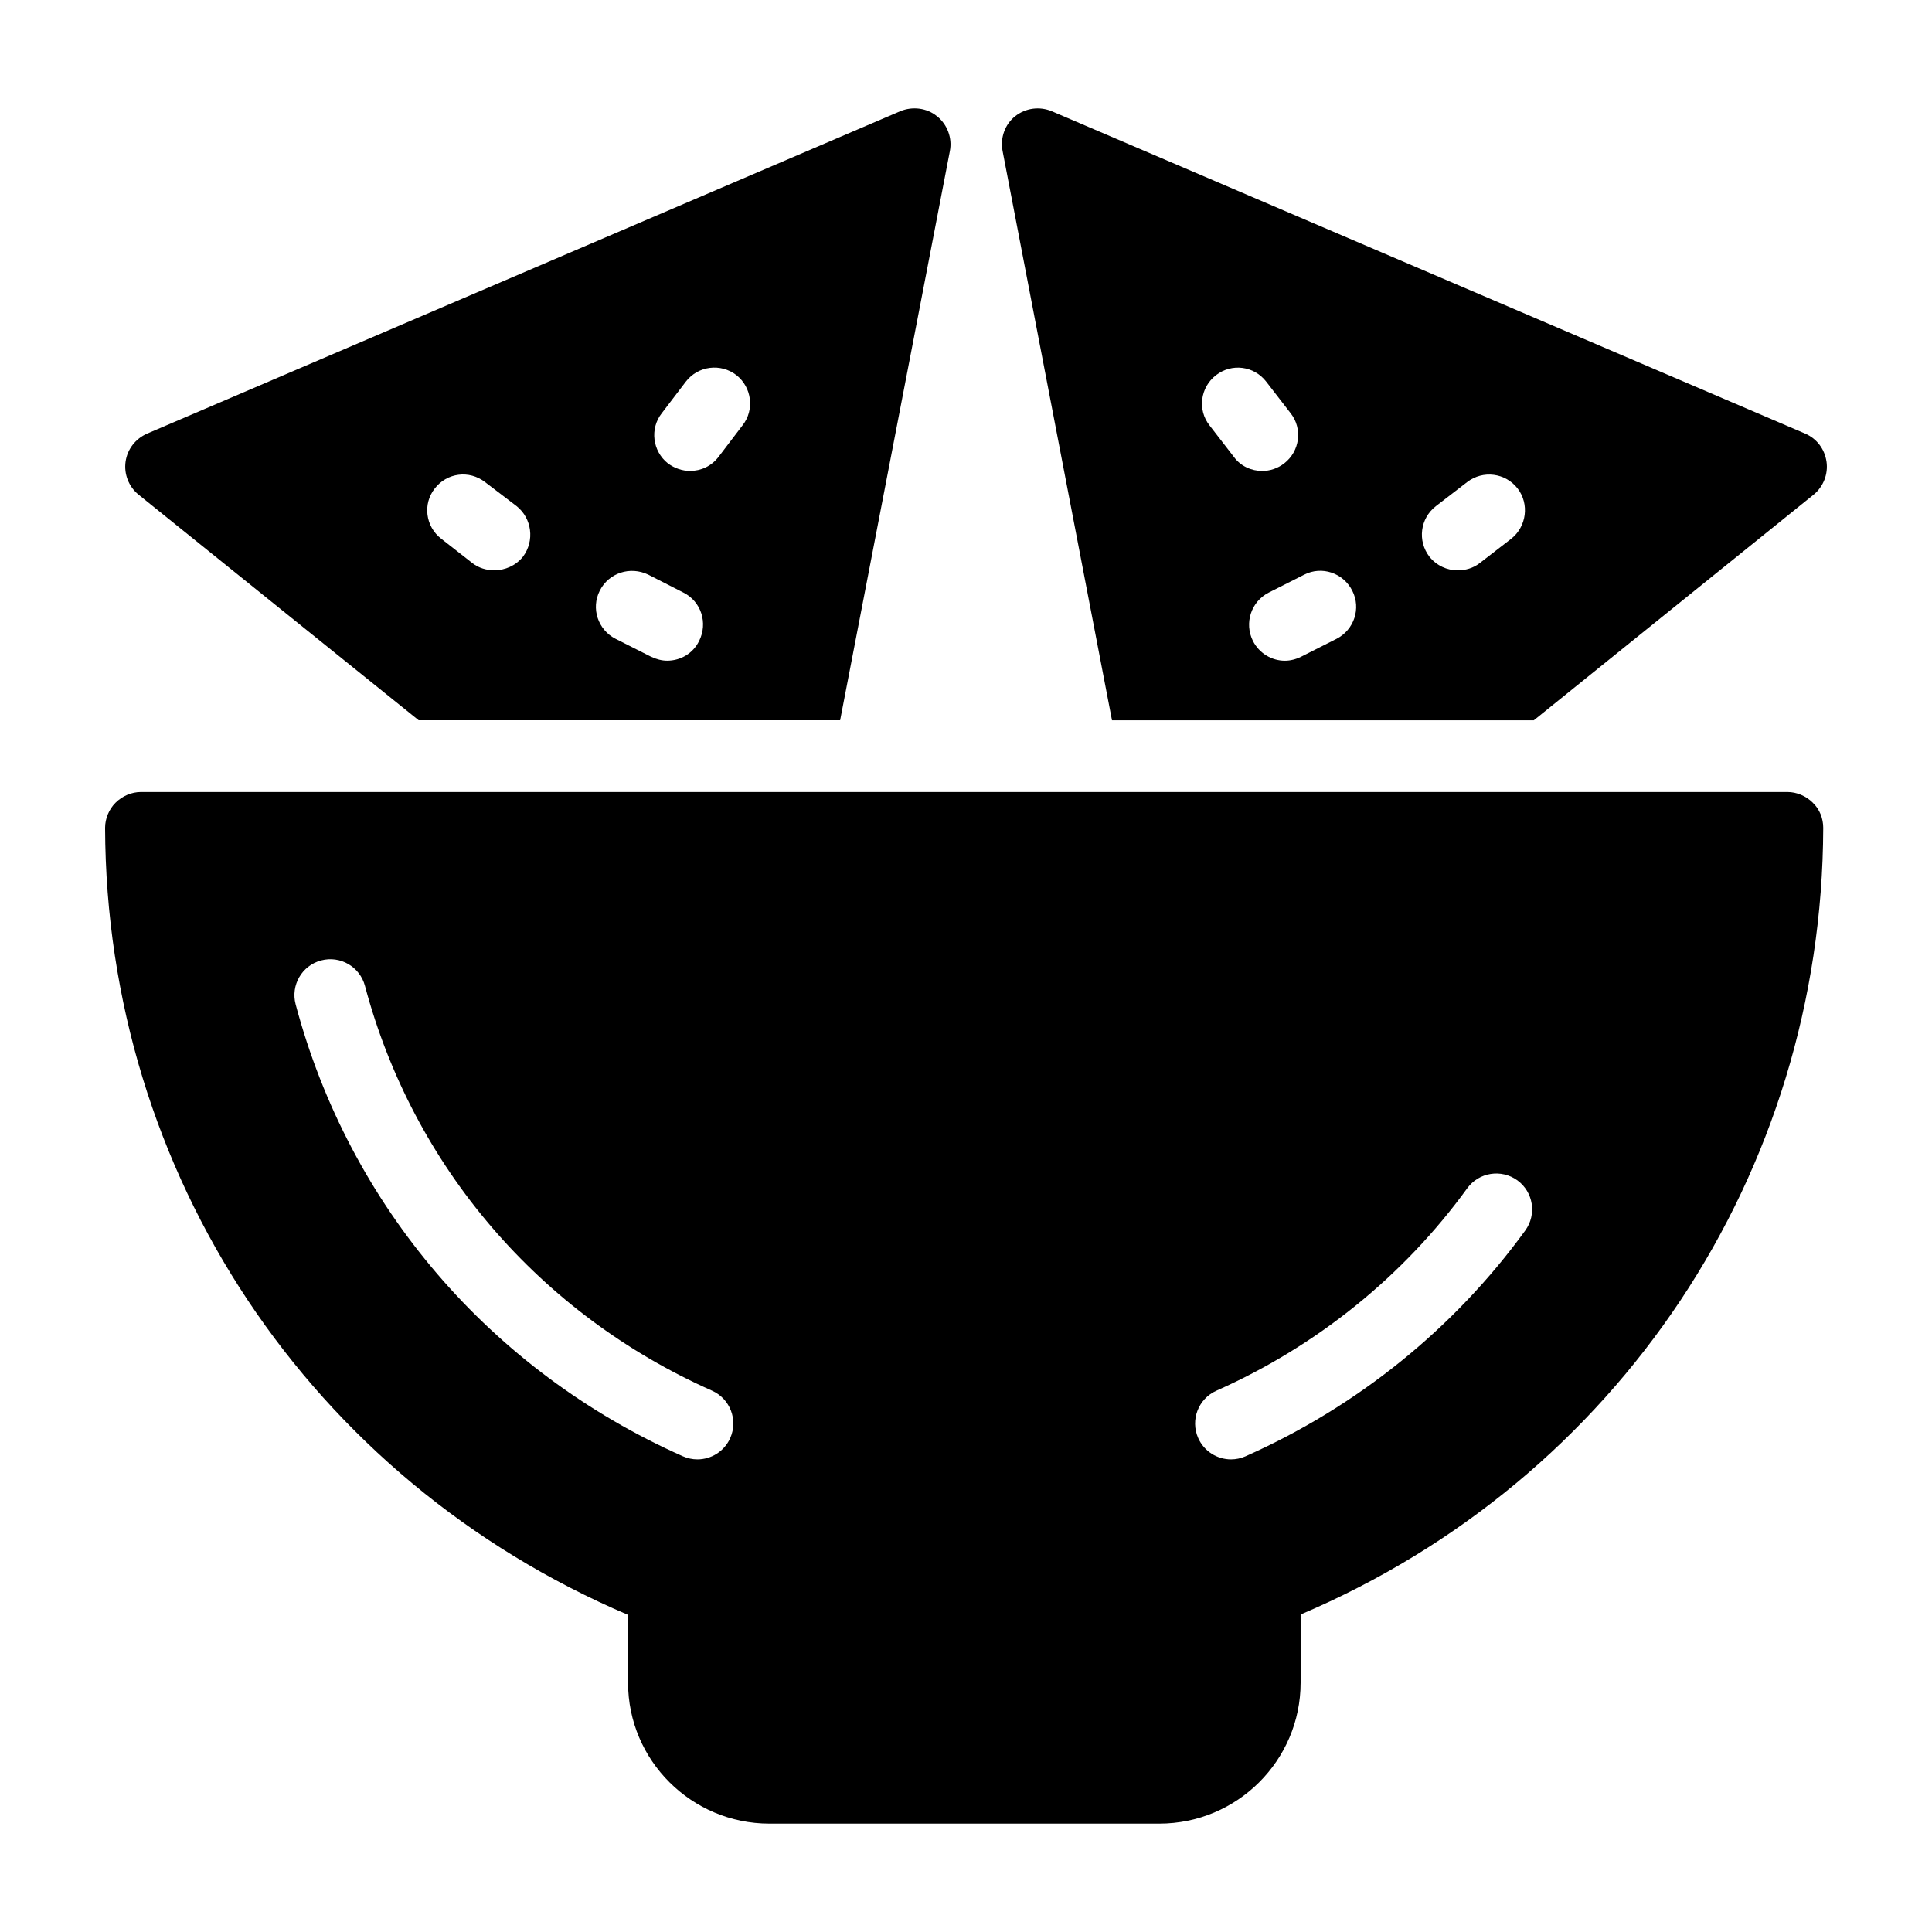 <?xml version="1.0" encoding="UTF-8"?>
<!-- Uploaded to: ICON Repo, www.iconrepo.com, Generator: ICON Repo Mixer Tools -->
<svg fill="#000000" width="800px" height="800px" version="1.1" viewBox="144 144 512 512" xmlns="http://www.w3.org/2000/svg">
 <g>
  <path d="m624.43 356.74c-1.805-1.805-4.277-2.852-6.75-2.852h-436.32c-2.473 0-4.941 1.047-6.75 2.852-1.711 1.711-2.758 4.184-2.758 6.652 0.285 91.637 54.375 172.72 138.59 208.56v17.965c0 20.629 16.824 37.359 37.453 37.359h103.33c20.629 0 37.453-16.73 37.453-37.359v-18.062c84.129-35.742 138.21-116.83 138.5-208.46 0.004-2.469-0.945-4.938-2.754-6.648zm-286.91 168.36c-1.578 3.543-5.051 5.648-8.695 5.648-1.289 0-2.598-0.266-3.856-0.82-50.996-22.66-88.398-66.312-102.62-119.77-1.352-5.078 1.668-10.281 6.738-11.633 5.102-1.355 10.281 1.672 11.633 6.738 12.738 47.867 46.258 86.969 91.973 107.28 4.793 2.137 6.957 7.754 4.828 12.551zm210.7-55.023c-18.848 25.98-44.484 46.676-74.133 59.852-1.258 0.559-2.566 0.82-3.856 0.82-3.644 0-7.117-2.106-8.695-5.648-2.129-4.801 0.031-10.414 4.828-12.551 26.602-11.816 49.586-30.363 66.465-53.641 3.086-4.246 9.023-5.18 13.281-2.113 4.246 3.082 5.191 9.027 2.109 13.281z"/>
  <path d="m392.3 174.79c-2.66-2.188-6.465-2.66-9.695-1.332l-199.62 85.457c-3.043 1.332-5.227 4.086-5.703 7.414-0.477 3.328 0.855 6.652 3.422 8.746l74.242 59.793h111.7l29.086-150.86c0.664-3.418-0.668-7.031-3.426-9.219zm-109.7 116.73c-1.902 2.375-4.754 3.613-7.606 3.613-1.996 0-4.086-0.57-5.797-1.902l-8.27-6.465c-4.184-3.231-4.941-9.223-1.711-13.309 3.231-4.184 9.125-4.941 13.309-1.711l8.363 6.367c4.086 3.234 4.848 9.223 1.711 13.406zm46.672 22.34c-1.617 3.328-4.941 5.227-8.461 5.227-1.426 0-2.852-0.379-4.277-1.047l-9.41-4.754c-4.656-2.375-6.559-8.078-4.184-12.738 2.375-4.754 8.078-6.559 12.832-4.277l9.316 4.754c4.754 2.379 6.562 8.082 4.184 12.836zm11.504-57.133-6.367 8.363c-1.902 2.473-4.656 3.707-7.508 3.707-2.09 0-4.086-0.664-5.894-1.996-4.09-3.231-4.848-9.219-1.617-13.309l6.371-8.363c3.231-4.184 9.219-4.941 13.402-1.711 4.086 3.234 4.844 9.223 1.613 13.309z"/>
  <path d="m628.04 266.34c-0.477-3.328-2.566-6.082-5.609-7.414l-199.71-85.457c-3.231-1.332-6.938-0.855-9.695 1.332-2.758 2.188-3.992 5.801-3.328 9.223l28.992 150.86h111.79l74.145-59.793c2.566-2.094 3.898-5.422 3.422-8.75zm-163.5-9.602c-3.231-4.086-2.473-10.074 1.711-13.309 4.184-3.231 10.074-2.473 13.309 1.711l6.465 8.363c3.231 4.086 2.473 10.074-1.711 13.309-1.711 1.332-3.801 1.996-5.801 1.996-2.852 0-5.703-1.234-7.508-3.707zm33.652 56.559-9.41 4.754c-1.332 0.664-2.852 1.047-4.277 1.047-3.422 0-6.75-1.902-8.461-5.227-2.375-4.754-0.477-10.457 4.184-12.832l9.41-4.754c4.656-2.375 10.359-0.477 12.738 4.277 2.375 4.656 0.473 10.359-4.184 12.734zm46.293-26.52-8.363 6.465c-1.711 1.332-3.801 1.902-5.797 1.902-2.852 0-5.609-1.234-7.508-3.613-3.231-4.184-2.473-10.172 1.711-13.402l8.27-6.367c4.184-3.231 10.172-2.473 13.402 1.711 3.133 4.086 2.371 10.074-1.715 13.305z"/>
 </g>
</svg>